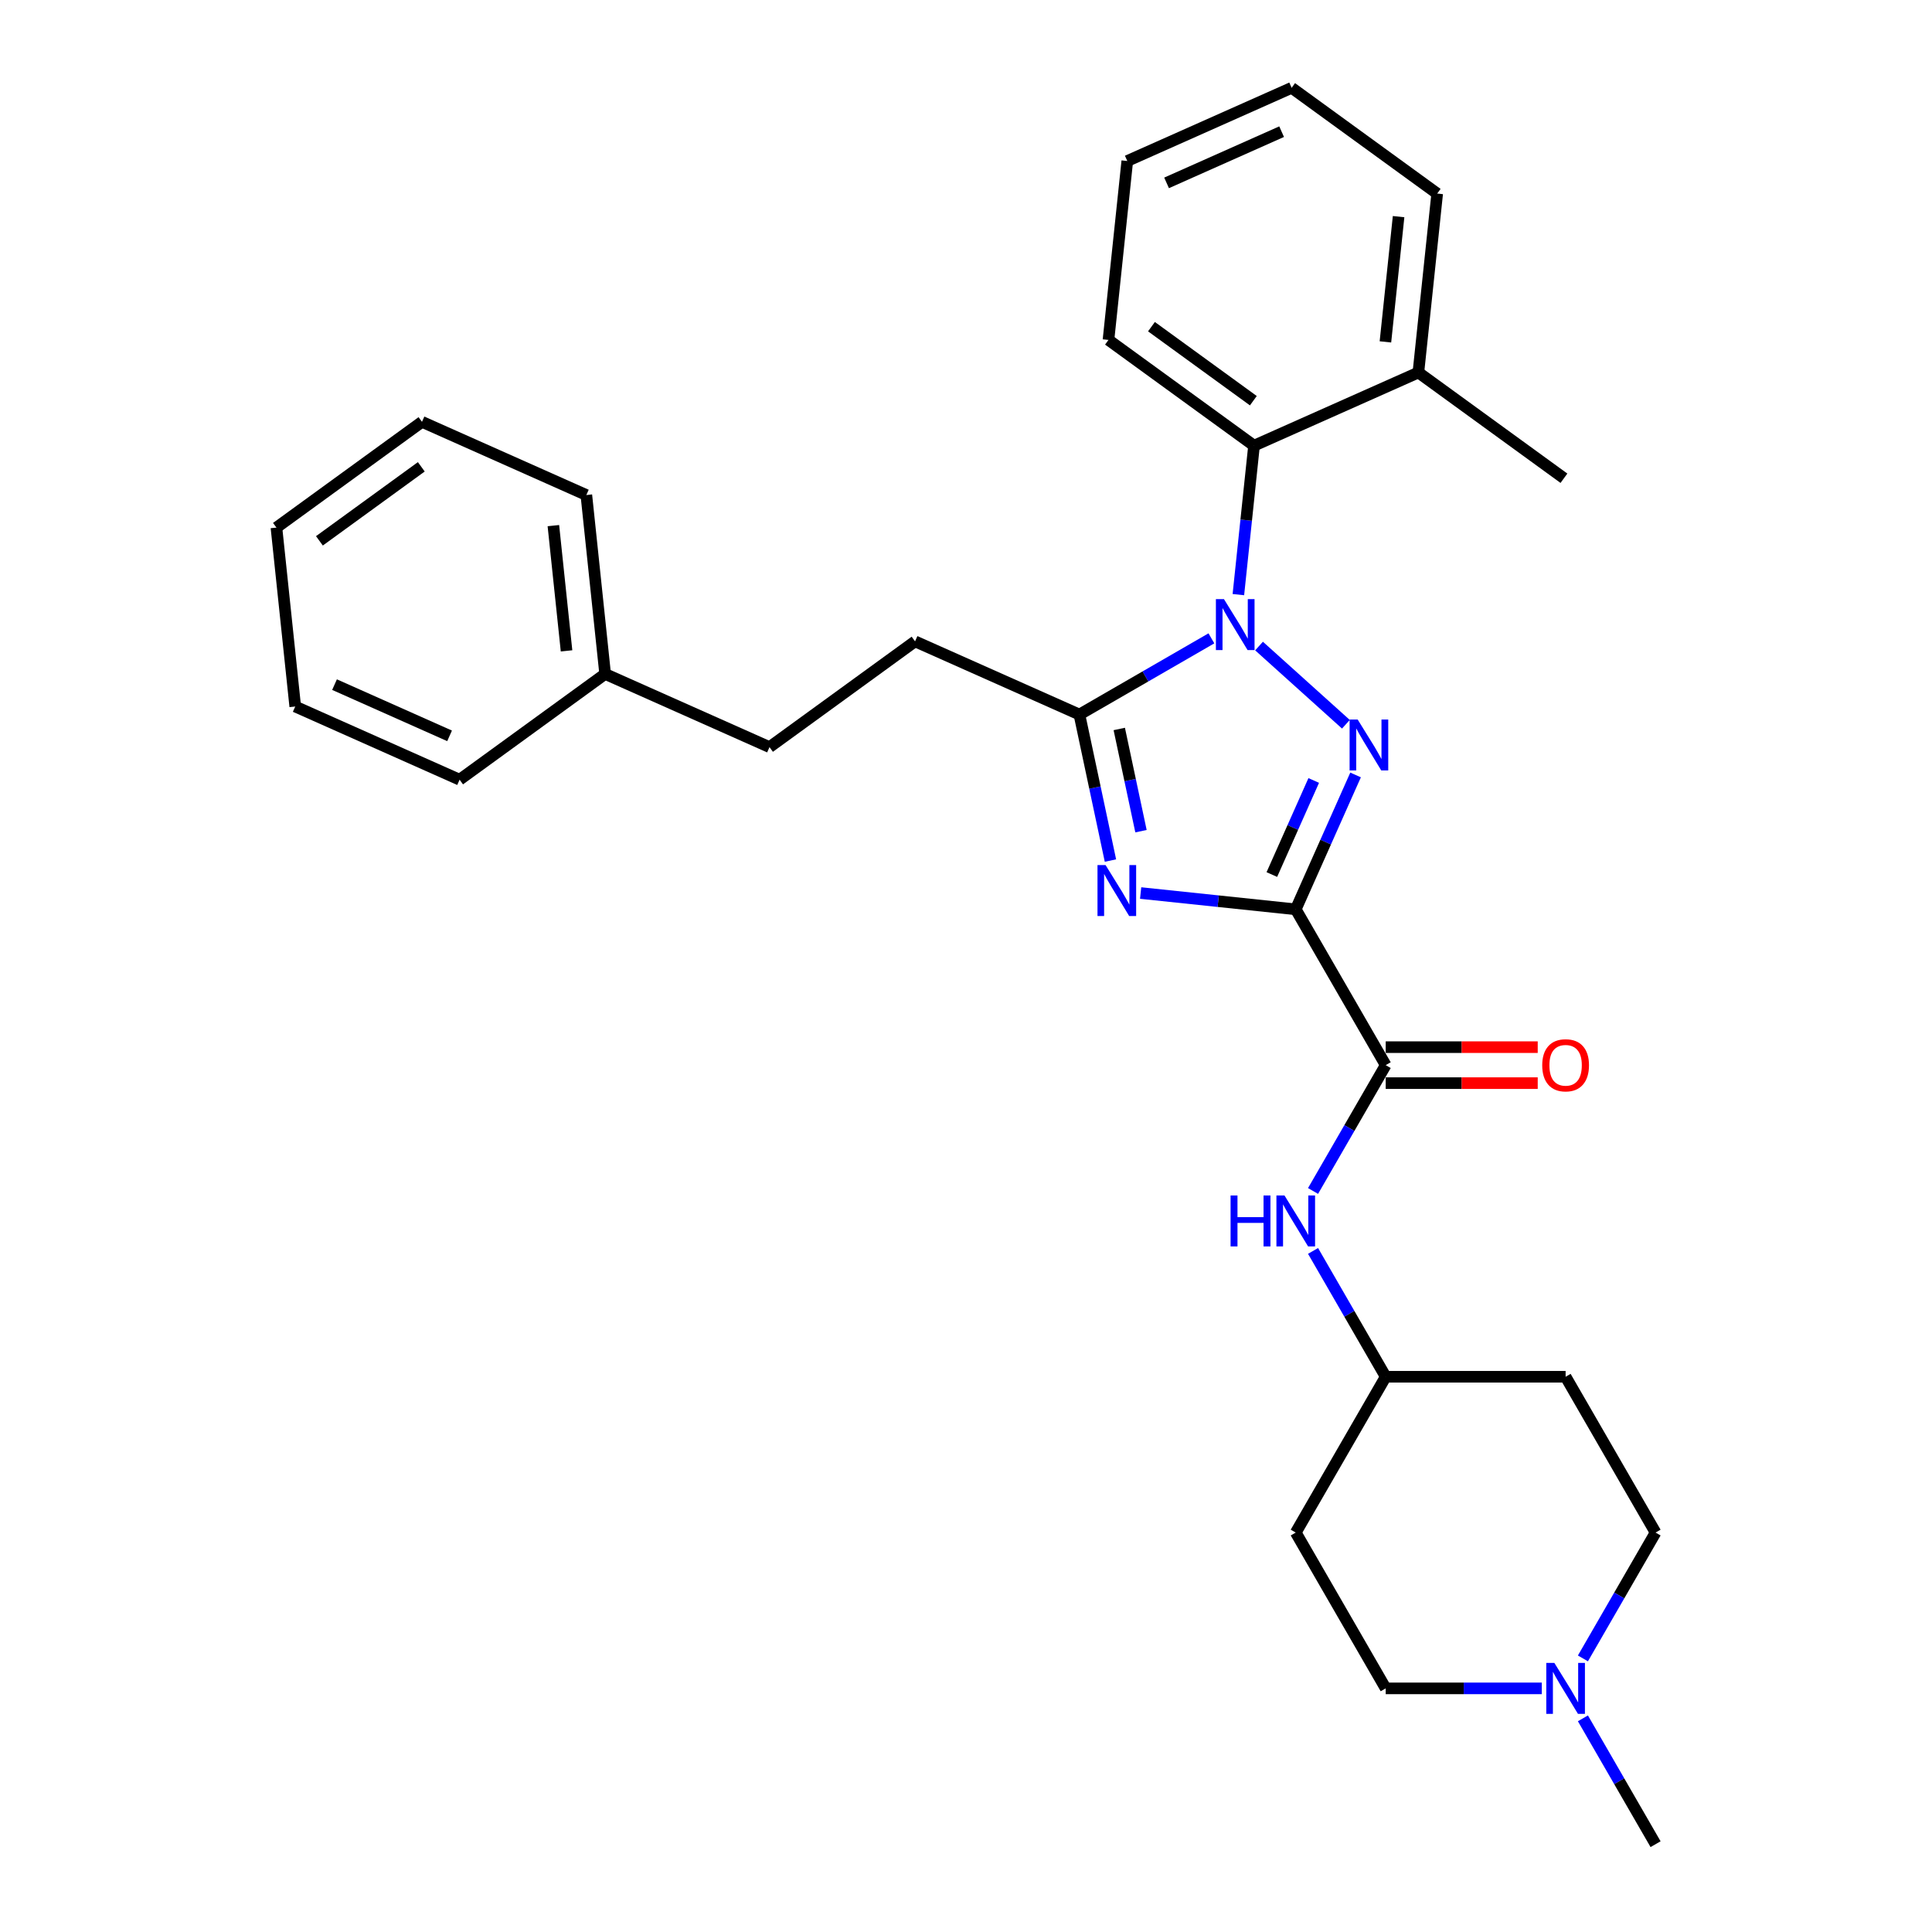 <?xml version='1.0' encoding='iso-8859-1'?>
<svg version='1.1' baseProfile='full'
              xmlns='http://www.w3.org/2000/svg'
                      xmlns:rdkit='http://www.rdkit.org/xml'
                      xmlns:xlink='http://www.w3.org/1999/xlink'
                  xml:space='preserve'
width='1000px' height='1000px' viewBox='0 0 1000 1000'>
<!-- END OF HEADER -->
<rect style='opacity:1.0;fill:#FFFFFF;stroke:none' width='1000' height='1000' x='0' y='0'> </rect>
<path class='bond-0' d='M 856.918,793.254 L 838.117,825.82' style='fill:none;fill-rule:evenodd;stroke:#000000;stroke-width:6px;stroke-linecap:butt;stroke-linejoin:miter;stroke-opacity:1' />
<path class='bond-0' d='M 838.117,825.82 L 819.315,858.386' style='fill:none;fill-rule:evenodd;stroke:#0000FF;stroke-width:6px;stroke-linecap:butt;stroke-linejoin:miter;stroke-opacity:1' />
<path class='bond-1' d='M 856.918,793.254 L 810.358,712.608' style='fill:none;fill-rule:evenodd;stroke:#000000;stroke-width:6px;stroke-linecap:butt;stroke-linejoin:miter;stroke-opacity:1' />
<path class='bond-2' d='M 717.236,551.317 L 698.434,583.882' style='fill:none;fill-rule:evenodd;stroke:#000000;stroke-width:6px;stroke-linecap:butt;stroke-linejoin:miter;stroke-opacity:1' />
<path class='bond-2' d='M 698.434,583.882 L 679.632,616.448' style='fill:none;fill-rule:evenodd;stroke:#0000FF;stroke-width:6px;stroke-linecap:butt;stroke-linejoin:miter;stroke-opacity:1' />
<path class='bond-3' d='M 717.236,560.629 L 756.58,560.629' style='fill:none;fill-rule:evenodd;stroke:#000000;stroke-width:6px;stroke-linecap:butt;stroke-linejoin:miter;stroke-opacity:1' />
<path class='bond-3' d='M 756.58,560.629 L 795.924,560.629' style='fill:none;fill-rule:evenodd;stroke:#FF0000;stroke-width:6px;stroke-linecap:butt;stroke-linejoin:miter;stroke-opacity:1' />
<path class='bond-3' d='M 717.236,542.004 L 756.58,542.004' style='fill:none;fill-rule:evenodd;stroke:#000000;stroke-width:6px;stroke-linecap:butt;stroke-linejoin:miter;stroke-opacity:1' />
<path class='bond-3' d='M 756.58,542.004 L 795.924,542.004' style='fill:none;fill-rule:evenodd;stroke:#FF0000;stroke-width:6px;stroke-linecap:butt;stroke-linejoin:miter;stroke-opacity:1' />
<path class='bond-4' d='M 717.236,551.317 L 670.675,470.671' style='fill:none;fill-rule:evenodd;stroke:#000000;stroke-width:6px;stroke-linecap:butt;stroke-linejoin:miter;stroke-opacity:1' />
<path class='bond-5' d='M 679.632,647.476 L 698.434,680.042' style='fill:none;fill-rule:evenodd;stroke:#0000FF;stroke-width:6px;stroke-linecap:butt;stroke-linejoin:miter;stroke-opacity:1' />
<path class='bond-5' d='M 698.434,680.042 L 717.236,712.608' style='fill:none;fill-rule:evenodd;stroke:#000000;stroke-width:6px;stroke-linecap:butt;stroke-linejoin:miter;stroke-opacity:1' />
<path class='bond-6' d='M 798.028,873.9 L 757.632,873.9' style='fill:none;fill-rule:evenodd;stroke:#0000FF;stroke-width:6px;stroke-linecap:butt;stroke-linejoin:miter;stroke-opacity:1' />
<path class='bond-6' d='M 757.632,873.9 L 717.236,873.9' style='fill:none;fill-rule:evenodd;stroke:#000000;stroke-width:6px;stroke-linecap:butt;stroke-linejoin:miter;stroke-opacity:1' />
<path class='bond-7' d='M 819.315,889.414 L 838.117,921.98' style='fill:none;fill-rule:evenodd;stroke:#0000FF;stroke-width:6px;stroke-linecap:butt;stroke-linejoin:miter;stroke-opacity:1' />
<path class='bond-7' d='M 838.117,921.98 L 856.918,954.545' style='fill:none;fill-rule:evenodd;stroke:#000000;stroke-width:6px;stroke-linecap:butt;stroke-linejoin:miter;stroke-opacity:1' />
<path class='bond-8' d='M 651.677,334.391 L 696.636,374.872' style='fill:none;fill-rule:evenodd;stroke:#0000FF;stroke-width:6px;stroke-linecap:butt;stroke-linejoin:miter;stroke-opacity:1' />
<path class='bond-9' d='M 627.019,330.408 L 592.861,350.129' style='fill:none;fill-rule:evenodd;stroke:#0000FF;stroke-width:6px;stroke-linecap:butt;stroke-linejoin:miter;stroke-opacity:1' />
<path class='bond-9' d='M 592.861,350.129 L 558.702,369.85' style='fill:none;fill-rule:evenodd;stroke:#000000;stroke-width:6px;stroke-linecap:butt;stroke-linejoin:miter;stroke-opacity:1' />
<path class='bond-10' d='M 640.979,307.775 L 645.03,269.226' style='fill:none;fill-rule:evenodd;stroke:#0000FF;stroke-width:6px;stroke-linecap:butt;stroke-linejoin:miter;stroke-opacity:1' />
<path class='bond-10' d='M 645.03,269.226 L 649.082,230.678' style='fill:none;fill-rule:evenodd;stroke:#000000;stroke-width:6px;stroke-linecap:butt;stroke-linejoin:miter;stroke-opacity:1' />
<path class='bond-11' d='M 701.644,401.114 L 686.159,435.892' style='fill:none;fill-rule:evenodd;stroke:#0000FF;stroke-width:6px;stroke-linecap:butt;stroke-linejoin:miter;stroke-opacity:1' />
<path class='bond-11' d='M 686.159,435.892 L 670.675,470.671' style='fill:none;fill-rule:evenodd;stroke:#000000;stroke-width:6px;stroke-linecap:butt;stroke-linejoin:miter;stroke-opacity:1' />
<path class='bond-11' d='M 679.984,403.972 L 669.145,428.317' style='fill:none;fill-rule:evenodd;stroke:#0000FF;stroke-width:6px;stroke-linecap:butt;stroke-linejoin:miter;stroke-opacity:1' />
<path class='bond-11' d='M 669.145,428.317 L 658.306,452.662' style='fill:none;fill-rule:evenodd;stroke:#000000;stroke-width:6px;stroke-linecap:butt;stroke-linejoin:miter;stroke-opacity:1' />
<path class='bond-12' d='M 670.675,470.671 L 630.534,466.452' style='fill:none;fill-rule:evenodd;stroke:#000000;stroke-width:6px;stroke-linecap:butt;stroke-linejoin:miter;stroke-opacity:1' />
<path class='bond-12' d='M 630.534,466.452 L 590.393,462.233' style='fill:none;fill-rule:evenodd;stroke:#0000FF;stroke-width:6px;stroke-linecap:butt;stroke-linejoin:miter;stroke-opacity:1' />
<path class='bond-13' d='M 574.766,445.423 L 566.734,407.637' style='fill:none;fill-rule:evenodd;stroke:#0000FF;stroke-width:6px;stroke-linecap:butt;stroke-linejoin:miter;stroke-opacity:1' />
<path class='bond-13' d='M 566.734,407.637 L 558.702,369.85' style='fill:none;fill-rule:evenodd;stroke:#000000;stroke-width:6px;stroke-linecap:butt;stroke-linejoin:miter;stroke-opacity:1' />
<path class='bond-13' d='M 590.574,430.215 L 584.951,403.764' style='fill:none;fill-rule:evenodd;stroke:#0000FF;stroke-width:6px;stroke-linecap:butt;stroke-linejoin:miter;stroke-opacity:1' />
<path class='bond-13' d='M 584.951,403.764 L 579.329,377.314' style='fill:none;fill-rule:evenodd;stroke:#000000;stroke-width:6px;stroke-linecap:butt;stroke-linejoin:miter;stroke-opacity:1' />
<path class='bond-14' d='M 558.702,369.85 L 473.631,331.974' style='fill:none;fill-rule:evenodd;stroke:#000000;stroke-width:6px;stroke-linecap:butt;stroke-linejoin:miter;stroke-opacity:1' />
<path class='bond-15' d='M 583.479,83.331 L 668.55,45.455' style='fill:none;fill-rule:evenodd;stroke:#000000;stroke-width:6px;stroke-linecap:butt;stroke-linejoin:miter;stroke-opacity:1' />
<path class='bond-15' d='M 603.815,94.663 L 663.364,68.15' style='fill:none;fill-rule:evenodd;stroke:#000000;stroke-width:6px;stroke-linecap:butt;stroke-linejoin:miter;stroke-opacity:1' />
<path class='bond-16' d='M 583.479,83.331 L 573.745,175.942' style='fill:none;fill-rule:evenodd;stroke:#000000;stroke-width:6px;stroke-linecap:butt;stroke-linejoin:miter;stroke-opacity:1' />
<path class='bond-17' d='M 573.745,175.942 L 649.082,230.678' style='fill:none;fill-rule:evenodd;stroke:#000000;stroke-width:6px;stroke-linecap:butt;stroke-linejoin:miter;stroke-opacity:1' />
<path class='bond-17' d='M 595.993,169.085 L 648.729,207.4' style='fill:none;fill-rule:evenodd;stroke:#000000;stroke-width:6px;stroke-linecap:butt;stroke-linejoin:miter;stroke-opacity:1' />
<path class='bond-18' d='M 668.55,45.455 L 743.887,100.19' style='fill:none;fill-rule:evenodd;stroke:#000000;stroke-width:6px;stroke-linecap:butt;stroke-linejoin:miter;stroke-opacity:1' />
<path class='bond-19' d='M 473.631,331.974 L 398.294,386.71' style='fill:none;fill-rule:evenodd;stroke:#000000;stroke-width:6px;stroke-linecap:butt;stroke-linejoin:miter;stroke-opacity:1' />
<path class='bond-20' d='M 398.294,386.71 L 313.223,348.834' style='fill:none;fill-rule:evenodd;stroke:#000000;stroke-width:6px;stroke-linecap:butt;stroke-linejoin:miter;stroke-opacity:1' />
<path class='bond-21' d='M 313.223,348.834 L 303.49,256.222' style='fill:none;fill-rule:evenodd;stroke:#000000;stroke-width:6px;stroke-linecap:butt;stroke-linejoin:miter;stroke-opacity:1' />
<path class='bond-21' d='M 293.241,336.889 L 286.427,272.061' style='fill:none;fill-rule:evenodd;stroke:#000000;stroke-width:6px;stroke-linecap:butt;stroke-linejoin:miter;stroke-opacity:1' />
<path class='bond-22' d='M 313.223,348.834 L 237.886,403.569' style='fill:none;fill-rule:evenodd;stroke:#000000;stroke-width:6px;stroke-linecap:butt;stroke-linejoin:miter;stroke-opacity:1' />
<path class='bond-23' d='M 303.49,256.222 L 218.419,218.346' style='fill:none;fill-rule:evenodd;stroke:#000000;stroke-width:6px;stroke-linecap:butt;stroke-linejoin:miter;stroke-opacity:1' />
<path class='bond-24' d='M 237.886,403.569 L 152.815,365.693' style='fill:none;fill-rule:evenodd;stroke:#000000;stroke-width:6px;stroke-linecap:butt;stroke-linejoin:miter;stroke-opacity:1' />
<path class='bond-24' d='M 232.701,380.874 L 173.151,354.36' style='fill:none;fill-rule:evenodd;stroke:#000000;stroke-width:6px;stroke-linecap:butt;stroke-linejoin:miter;stroke-opacity:1' />
<path class='bond-25' d='M 152.815,365.693 L 143.082,273.082' style='fill:none;fill-rule:evenodd;stroke:#000000;stroke-width:6px;stroke-linecap:butt;stroke-linejoin:miter;stroke-opacity:1' />
<path class='bond-26' d='M 218.419,218.346 L 143.082,273.082' style='fill:none;fill-rule:evenodd;stroke:#000000;stroke-width:6px;stroke-linecap:butt;stroke-linejoin:miter;stroke-opacity:1' />
<path class='bond-26' d='M 218.065,241.624 L 165.329,279.939' style='fill:none;fill-rule:evenodd;stroke:#000000;stroke-width:6px;stroke-linecap:butt;stroke-linejoin:miter;stroke-opacity:1' />
<path class='bond-27' d='M 649.082,230.678 L 734.153,192.802' style='fill:none;fill-rule:evenodd;stroke:#000000;stroke-width:6px;stroke-linecap:butt;stroke-linejoin:miter;stroke-opacity:1' />
<path class='bond-28' d='M 734.153,192.802 L 743.887,100.19' style='fill:none;fill-rule:evenodd;stroke:#000000;stroke-width:6px;stroke-linecap:butt;stroke-linejoin:miter;stroke-opacity:1' />
<path class='bond-28' d='M 717.091,176.963 L 723.904,112.135' style='fill:none;fill-rule:evenodd;stroke:#000000;stroke-width:6px;stroke-linecap:butt;stroke-linejoin:miter;stroke-opacity:1' />
<path class='bond-29' d='M 734.153,192.802 L 809.49,247.537' style='fill:none;fill-rule:evenodd;stroke:#000000;stroke-width:6px;stroke-linecap:butt;stroke-linejoin:miter;stroke-opacity:1' />
<path class='bond-30' d='M 717.236,873.9 L 670.675,793.254' style='fill:none;fill-rule:evenodd;stroke:#000000;stroke-width:6px;stroke-linecap:butt;stroke-linejoin:miter;stroke-opacity:1' />
<path class='bond-31' d='M 670.675,793.254 L 717.236,712.608' style='fill:none;fill-rule:evenodd;stroke:#000000;stroke-width:6px;stroke-linecap:butt;stroke-linejoin:miter;stroke-opacity:1' />
<path class='bond-32' d='M 717.236,712.608 L 810.358,712.608' style='fill:none;fill-rule:evenodd;stroke:#000000;stroke-width:6px;stroke-linecap:butt;stroke-linejoin:miter;stroke-opacity:1' />
<path  class='atom-2' d='M 636.946 618.776
L 640.522 618.776
L 640.522 629.988
L 654.006 629.988
L 654.006 618.776
L 657.582 618.776
L 657.582 645.148
L 654.006 645.148
L 654.006 632.968
L 640.522 632.968
L 640.522 645.148
L 636.946 645.148
L 636.946 618.776
' fill='#0000FF'/>
<path  class='atom-2' d='M 664.846 618.776
L 673.487 632.745
Q 674.344 634.123, 675.722 636.618
Q 677.1 639.114, 677.175 639.263
L 677.175 618.776
L 680.676 618.776
L 680.676 645.148
L 677.063 645.148
L 667.788 629.876
Q 666.708 628.089, 665.553 626.04
Q 664.436 623.991, 664.101 623.358
L 664.101 645.148
L 660.674 645.148
L 660.674 618.776
L 664.846 618.776
' fill='#0000FF'/>
<path  class='atom-3' d='M 798.252 551.391
Q 798.252 545.059, 801.381 541.52
Q 804.51 537.982, 810.358 537.982
Q 816.206 537.982, 819.335 541.52
Q 822.463 545.059, 822.463 551.391
Q 822.463 557.798, 819.297 561.448
Q 816.131 565.061, 810.358 565.061
Q 804.547 565.061, 801.381 561.448
Q 798.252 557.835, 798.252 551.391
M 810.358 562.081
Q 814.38 562.081, 816.541 559.4
Q 818.739 556.68, 818.739 551.391
Q 818.739 546.214, 816.541 543.606
Q 814.38 540.961, 810.358 540.961
Q 806.335 540.961, 804.137 543.569
Q 801.977 546.176, 801.977 551.391
Q 801.977 556.718, 804.137 559.4
Q 806.335 562.081, 810.358 562.081
' fill='#FF0000'/>
<path  class='atom-4' d='M 804.528 860.714
L 813.17 874.682
Q 814.027 876.06, 815.405 878.556
Q 816.783 881.051, 816.857 881.2
L 816.857 860.714
L 820.359 860.714
L 820.359 887.086
L 816.746 887.086
L 807.471 871.814
Q 806.391 870.026, 805.236 867.977
Q 804.118 865.928, 803.783 865.295
L 803.783 887.086
L 800.356 887.086
L 800.356 860.714
L 804.528 860.714
' fill='#0000FF'/>
<path  class='atom-5' d='M 633.519 310.103
L 642.16 324.072
Q 643.017 325.45, 644.395 327.945
Q 645.773 330.441, 645.848 330.59
L 645.848 310.103
L 649.349 310.103
L 649.349 336.475
L 645.736 336.475
L 636.461 321.203
Q 635.381 319.415, 634.226 317.367
Q 633.109 315.318, 632.774 314.685
L 632.774 336.475
L 629.347 336.475
L 629.347 310.103
L 633.519 310.103
' fill='#0000FF'/>
<path  class='atom-6' d='M 702.722 372.414
L 711.363 386.382
Q 712.22 387.76, 713.598 390.256
Q 714.976 392.752, 715.051 392.901
L 715.051 372.414
L 718.552 372.414
L 718.552 398.786
L 714.939 398.786
L 705.664 383.514
Q 704.584 381.726, 703.429 379.677
Q 702.312 377.629, 701.977 376.995
L 701.977 398.786
L 698.55 398.786
L 698.55 372.414
L 702.722 372.414
' fill='#0000FF'/>
<path  class='atom-8' d='M 572.234 447.751
L 580.876 461.719
Q 581.732 463.097, 583.111 465.593
Q 584.489 468.089, 584.563 468.238
L 584.563 447.751
L 588.065 447.751
L 588.065 474.123
L 584.452 474.123
L 575.177 458.851
Q 574.096 457.063, 572.942 455.014
Q 571.824 452.966, 571.489 452.333
L 571.489 474.123
L 568.062 474.123
L 568.062 447.751
L 572.234 447.751
' fill='#0000FF'/>
</svg>
